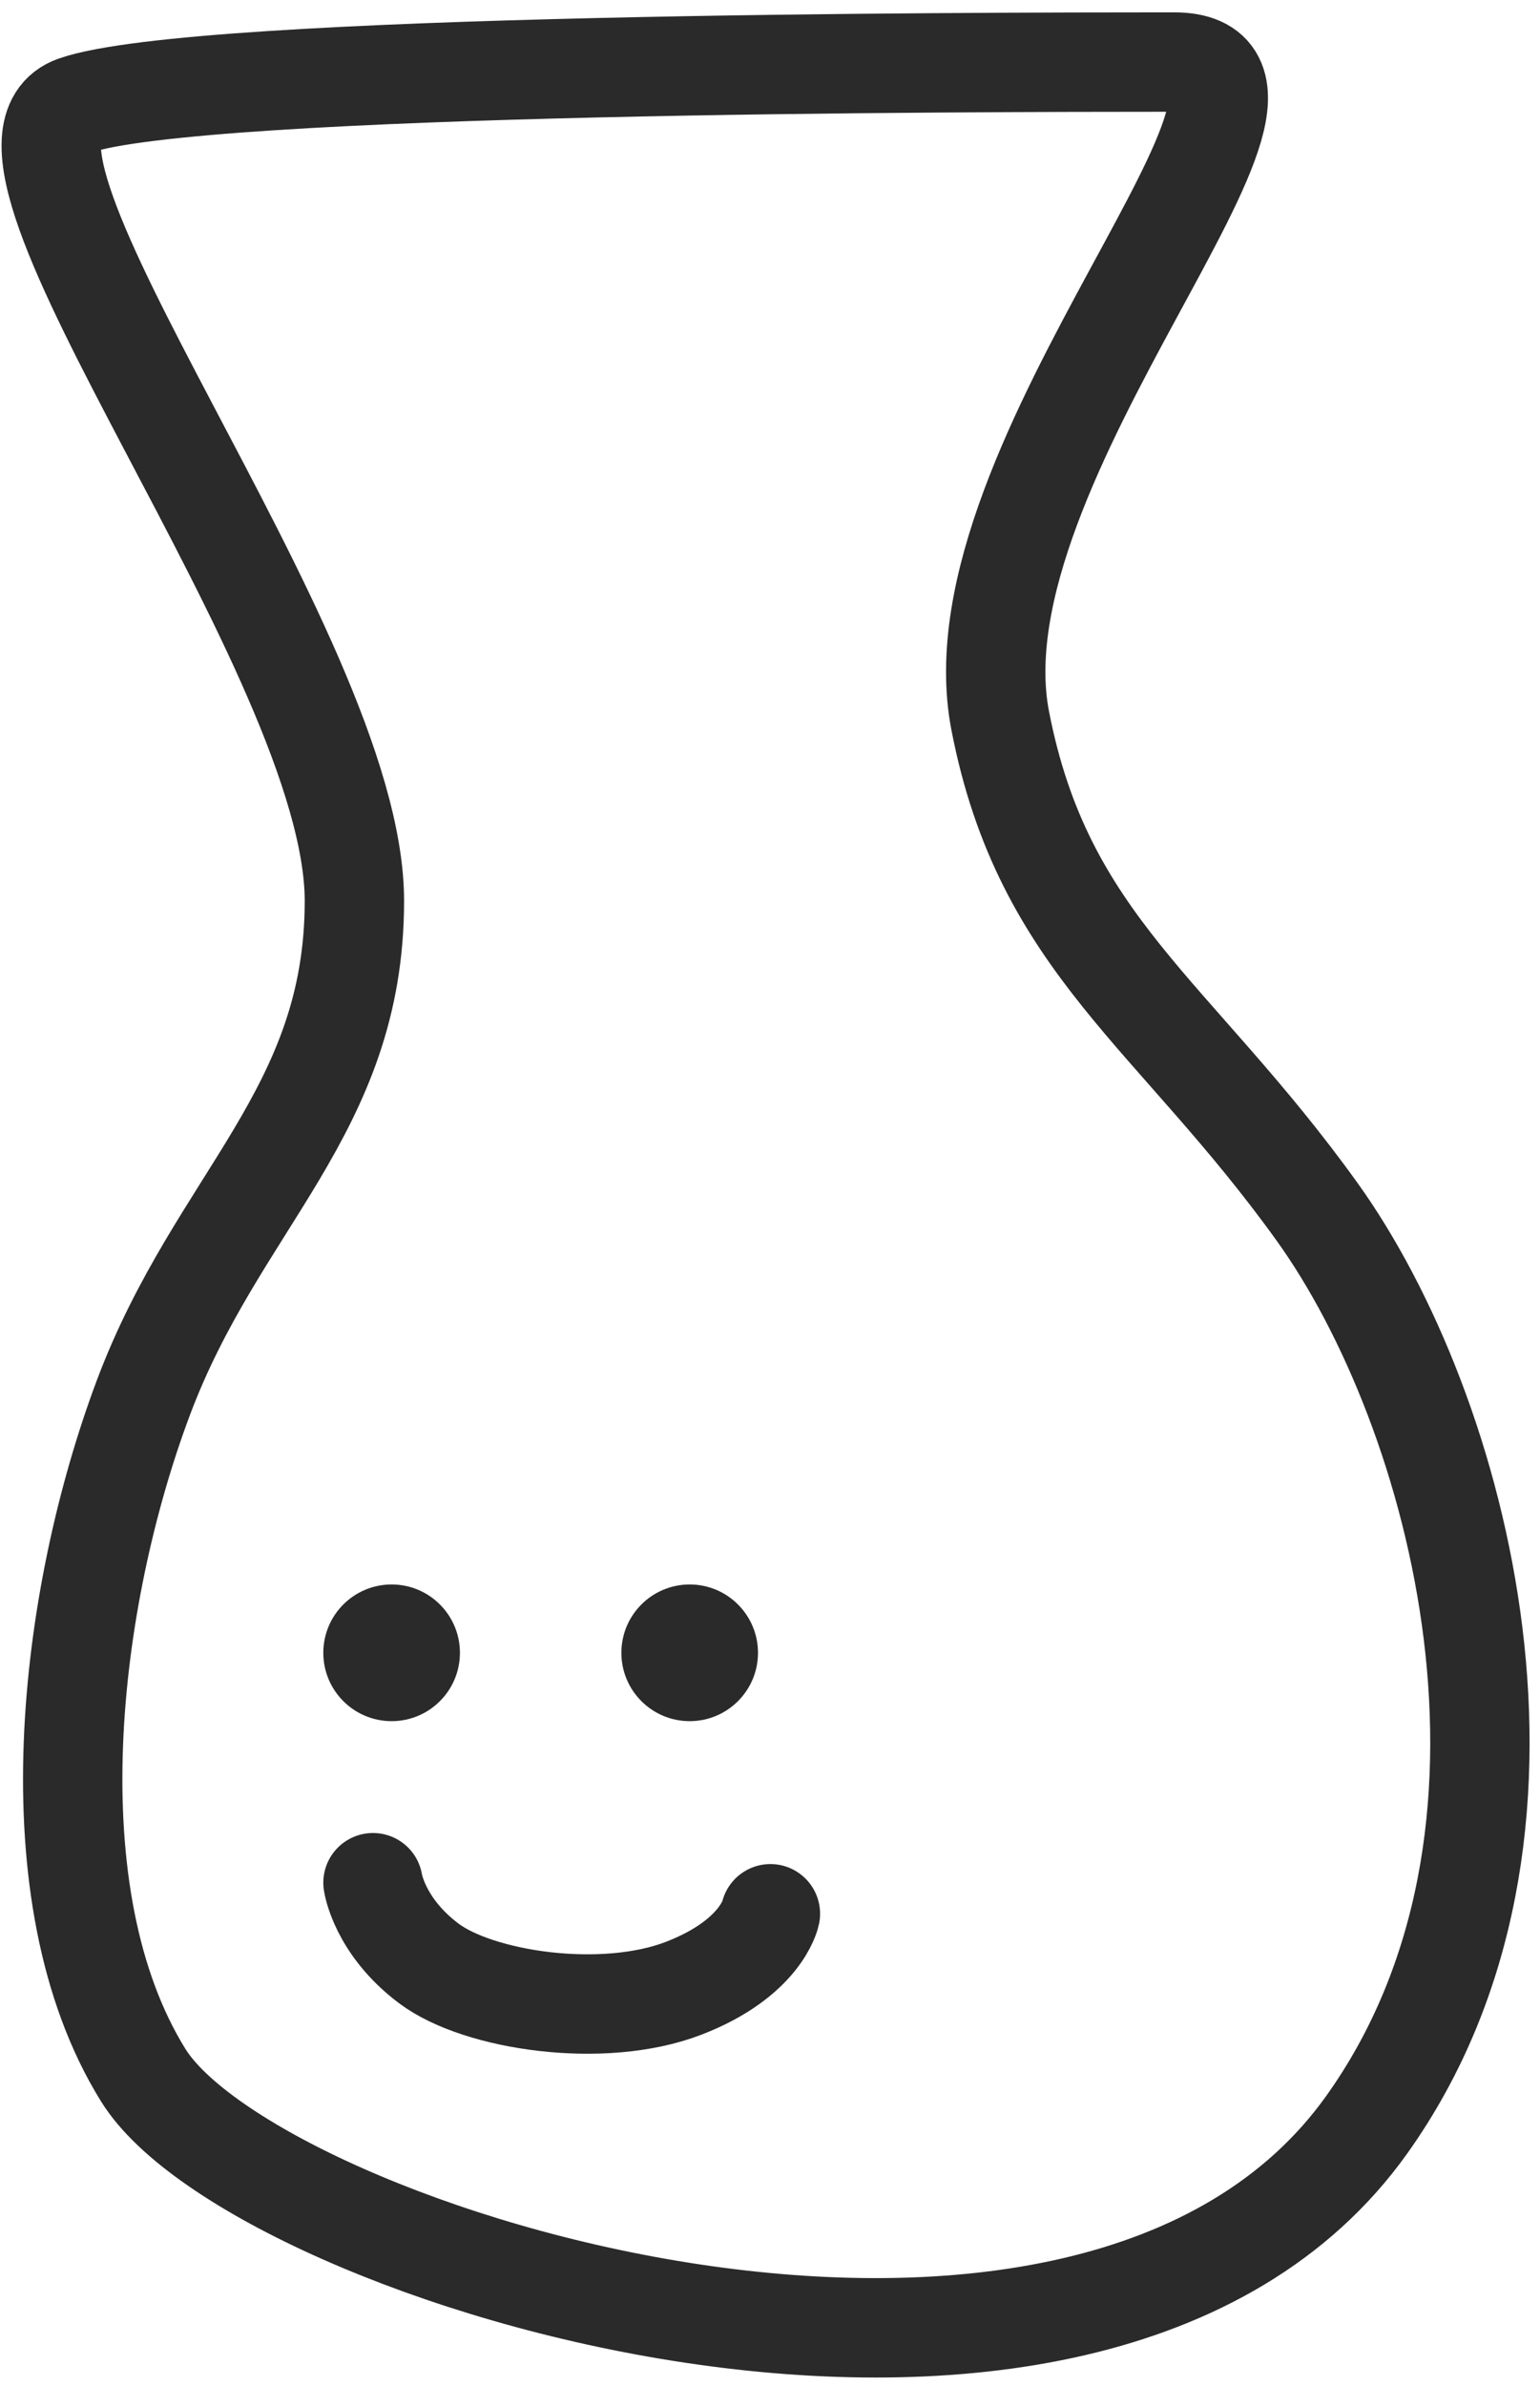 <?xml version="1.0" encoding="UTF-8"?> <svg xmlns="http://www.w3.org/2000/svg" width="124" height="192" viewBox="0 0 124 192" fill="none"> <circle cx="31.533" cy="133.002" r="5.5" fill="#2A2A2A"></circle> <circle cx="55.533" cy="133.002" r="5.5" fill="#2A2A2A"></circle> <path d="M94.023 4.994C79.032 5.002 15.918 5.036 6.036 8.494C-3.963 11.993 28.537 52.495 28.536 72.494C28.535 89.467 17.494 96.601 11.536 112.494C5.534 128.502 2.534 152.502 11.536 166.994C20.537 181.486 87.656 202.319 110.036 170.994C126.746 147.604 117.536 113.486 106.036 97.494C94.536 81.502 84.027 76.02 80.536 57.994C76.465 36.977 108.536 4.986 94.536 4.994L94.023 4.994Z" stroke="#2A2A2A" stroke-width="8" stroke-linecap="round"></path> <path d="M30.033 151.502C30.033 151.502 30.533 155.002 34.533 158.002C38.533 161.002 48.533 162.502 55.033 160.002C61.294 157.594 62.033 154.002 62.033 154.002" stroke="#2A2A2A" stroke-width="8" stroke-linecap="round"></path> </svg> 